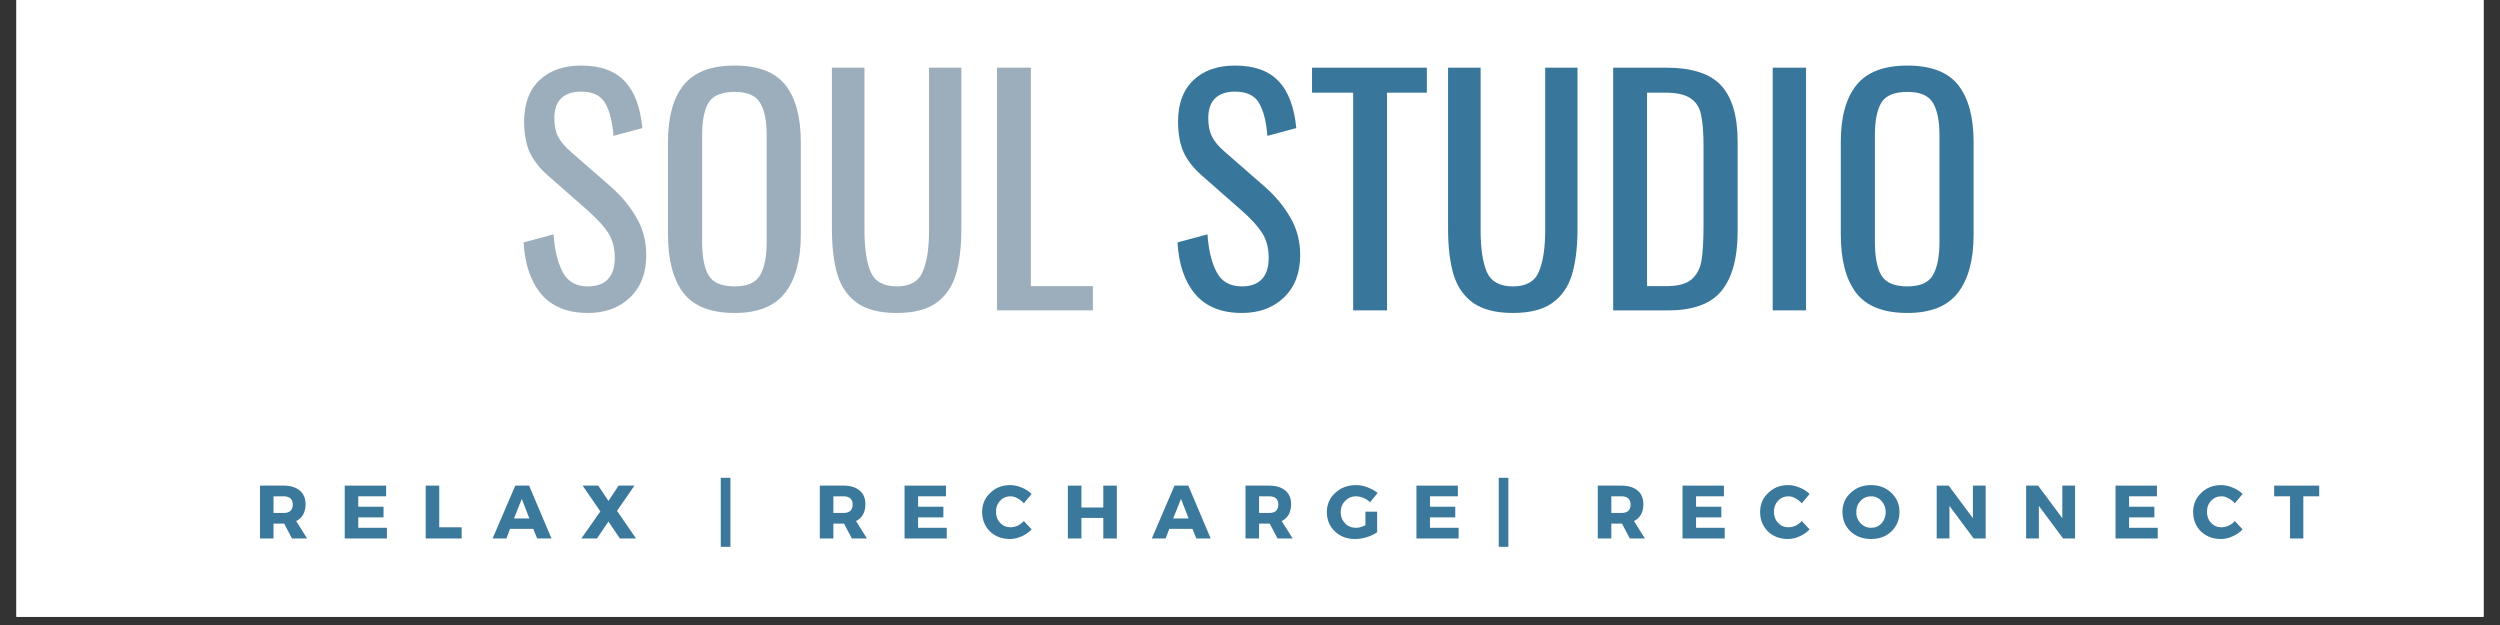 <svg xmlns="http://www.w3.org/2000/svg" xmlns:xlink="http://www.w3.org/1999/xlink" width="200" zoomAndPan="magnify" viewBox="0 0 150 37.5" height="50" preserveAspectRatio="xMidYMid meet" version="1.0"><rect x="0" y="0" width="150" height="37.5" fill="#333333" stroke="none"/><defs><filter x="0%" y="0%" width="100%" height="100%" id="496e368bf4"><feColorMatrix values="0 0 0 0 1 0 0 0 0 1 0 0 0 0 1 0 0 0 1 0" color-interpolation-filters="sRGB"/></filter><g/><clipPath id="94919c1b99"><path d="M 0.988 0 L 149.012 0 L 149.012 37.008 L 0.988 37.008 Z M 0.988 0 " clip-rule="nonzero"/></clipPath><mask id="ebc076da03"><g filter="url(#496e368bf4)"><rect x="-15" width="180" fill="#000000" y="-3.75" height="45" fill-opacity="0.86"/></g></mask><clipPath id="5a069296b6"><path d="M 0.328 18 L 1 18 L 1 19 L 0.328 19 Z M 0.328 18 " clip-rule="nonzero"/></clipPath><clipPath id="348914aad8"><rect x="0" width="98" y="0" height="25"/></clipPath><clipPath id="085601bd16"><path d="M 0.988 27 L 145 27 L 145 34 L 0.988 34 Z M 0.988 27 " clip-rule="nonzero"/></clipPath><mask id="d90dd15dd8"><g filter="url(#496e368bf4)"><rect x="-15" width="180" fill="#000000" y="-3.75" height="45" fill-opacity="0.85"/></g></mask><clipPath id="cd00ca920c"><path d="M 0.988 5 L 1 5 L 1 6 L 0.988 6 Z M 0.988 5 " clip-rule="nonzero"/></clipPath><clipPath id="37aa64d9c6"><rect x="0" width="145" y="0" height="7"/></clipPath></defs><g clip-path="url(#94919c1b99)"><path fill="#ffffff" d="M 0.988 0 L 149.012 0 L 149.012 37.008 L 0.988 37.008 Z M 0.988 0 " fill-opacity="1" fill-rule="nonzero"/><path fill="#ffffff" d="M 0.988 0 L 149.012 0 L 149.012 37.008 L 0.988 37.008 Z M 0.988 0 " fill-opacity="1" fill-rule="nonzero"/></g><g mask="url(#ebc076da03)"><g transform="matrix(1, 0, 0, 1, 26, -0)"><g clip-path="url(#348914aad8)"><g clip-path="url(#5a069296b6)"><g fill="#cdc3bb" fill-opacity="1"><g transform="translate(0.591, 18.622)"><g/></g></g></g><g fill="#8ca0b1" fill-opacity="1"><g transform="translate(4.714, 18.622)"><g><path d="M 4.562 0.156 C 3.344 0.156 2.41 -0.219 1.766 -0.969 C 1.129 -1.727 0.773 -2.766 0.703 -4.078 L 2.5 -4.562 C 2.562 -3.633 2.742 -2.879 3.047 -2.297 C 3.348 -1.723 3.852 -1.438 4.562 -1.438 C 5.094 -1.438 5.492 -1.582 5.766 -1.875 C 6.035 -2.164 6.172 -2.586 6.172 -3.141 C 6.172 -3.742 6.039 -4.242 5.781 -4.641 C 5.531 -5.035 5.133 -5.473 4.594 -5.953 L 2.141 -8.109 C 1.648 -8.547 1.289 -9.008 1.062 -9.5 C 0.844 -10 0.734 -10.609 0.734 -11.328 C 0.734 -12.398 1.039 -13.227 1.656 -13.812 C 2.27 -14.395 3.102 -14.688 4.156 -14.688 C 5.301 -14.688 6.164 -14.379 6.75 -13.766 C 7.344 -13.16 7.703 -12.219 7.828 -10.938 L 6.094 -10.469 C 6.031 -11.32 5.863 -11.977 5.594 -12.438 C 5.332 -12.895 4.852 -13.125 4.156 -13.125 C 3.633 -13.125 3.234 -12.988 2.953 -12.719 C 2.68 -12.445 2.547 -12.051 2.547 -11.531 C 2.547 -11.094 2.617 -10.727 2.766 -10.438 C 2.91 -10.145 3.156 -9.848 3.5 -9.547 L 5.969 -7.391 C 6.602 -6.828 7.109 -6.211 7.484 -5.547 C 7.867 -4.891 8.062 -4.145 8.062 -3.312 C 8.062 -2.238 7.734 -1.391 7.078 -0.766 C 6.43 -0.148 5.594 0.156 4.562 0.156 Z M 4.562 0.156 "/></g></g></g><g fill="#8ca0b1" fill-opacity="1"><g transform="translate(13.221, 18.622)"><g><path d="M 4.859 0.156 C 3.43 0.156 2.406 -0.242 1.781 -1.047 C 1.164 -1.859 0.859 -3.031 0.859 -4.562 L 0.859 -10.094 C 0.859 -11.602 1.172 -12.742 1.797 -13.516 C 2.422 -14.297 3.441 -14.688 4.859 -14.688 C 6.273 -14.688 7.289 -14.297 7.906 -13.516 C 8.52 -12.734 8.828 -11.594 8.828 -10.094 L 8.828 -4.547 C 8.828 -3.035 8.516 -1.875 7.891 -1.062 C 7.266 -0.25 6.254 0.156 4.859 0.156 Z M 4.859 -1.438 C 5.609 -1.438 6.113 -1.656 6.375 -2.094 C 6.645 -2.539 6.781 -3.219 6.781 -4.125 L 6.781 -10.5 C 6.781 -11.383 6.645 -12.039 6.375 -12.469 C 6.113 -12.895 5.609 -13.109 4.859 -13.109 C 4.086 -13.109 3.566 -12.895 3.297 -12.469 C 3.035 -12.039 2.906 -11.383 2.906 -10.5 L 2.906 -4.125 C 2.906 -3.219 3.035 -2.539 3.297 -2.094 C 3.566 -1.656 4.086 -1.438 4.859 -1.438 Z M 4.859 -1.438 "/></g></g></g><g fill="#8ca0b1" fill-opacity="1"><g transform="translate(22.915, 18.622)"><g><path d="M 4.891 0.156 C 3.867 0.156 3.07 -0.047 2.5 -0.453 C 1.938 -0.859 1.547 -1.426 1.328 -2.156 C 1.109 -2.883 1 -3.801 1 -4.906 L 1 -14.562 L 2.953 -14.562 L 2.953 -4.812 C 2.953 -3.719 3.078 -2.879 3.328 -2.297 C 3.586 -1.723 4.109 -1.438 4.891 -1.438 C 5.672 -1.438 6.188 -1.723 6.438 -2.297 C 6.695 -2.879 6.828 -3.719 6.828 -4.812 L 6.828 -14.562 L 8.766 -14.562 L 8.766 -4.906 C 8.766 -3.801 8.656 -2.883 8.438 -2.156 C 8.219 -1.426 7.828 -0.859 7.266 -0.453 C 6.703 -0.047 5.91 0.156 4.891 0.156 Z M 4.891 0.156 "/></g></g></g><g fill="#8ca0b1" fill-opacity="1"><g transform="translate(32.681, 18.622)"><g><path d="M 1.141 -14.562 L 3.172 -14.562 L 3.172 -1.453 L 6.891 -1.453 L 6.891 0 L 1.141 0 Z M 1.141 -14.562 "/></g></g></g><g fill="#cdc3bb" fill-opacity="1"><g transform="translate(39.825, 18.622)"><g/></g></g><g fill="#18608b" fill-opacity="1"><g transform="translate(43.949, 18.622)"><g><path d="M 4.562 0.156 C 3.344 0.156 2.41 -0.219 1.766 -0.969 C 1.129 -1.727 0.773 -2.766 0.703 -4.078 L 2.5 -4.562 C 2.562 -3.633 2.742 -2.879 3.047 -2.297 C 3.348 -1.723 3.852 -1.438 4.562 -1.438 C 5.094 -1.438 5.492 -1.582 5.766 -1.875 C 6.035 -2.164 6.172 -2.586 6.172 -3.141 C 6.172 -3.742 6.039 -4.242 5.781 -4.641 C 5.531 -5.035 5.133 -5.473 4.594 -5.953 L 2.141 -8.109 C 1.648 -8.547 1.289 -9.008 1.062 -9.5 C 0.844 -10 0.734 -10.609 0.734 -11.328 C 0.734 -12.398 1.039 -13.227 1.656 -13.812 C 2.27 -14.395 3.102 -14.688 4.156 -14.688 C 5.301 -14.688 6.164 -14.379 6.75 -13.766 C 7.344 -13.16 7.703 -12.219 7.828 -10.938 L 6.094 -10.469 C 6.031 -11.32 5.863 -11.977 5.594 -12.438 C 5.332 -12.895 4.852 -13.125 4.156 -13.125 C 3.633 -13.125 3.234 -12.988 2.953 -12.719 C 2.68 -12.445 2.547 -12.051 2.547 -11.531 C 2.547 -11.094 2.617 -10.727 2.766 -10.438 C 2.91 -10.145 3.156 -9.848 3.5 -9.547 L 5.969 -7.391 C 6.602 -6.828 7.109 -6.211 7.484 -5.547 C 7.867 -4.891 8.062 -4.145 8.062 -3.312 C 8.062 -2.238 7.734 -1.391 7.078 -0.766 C 6.43 -0.148 5.594 0.156 4.562 0.156 Z M 4.562 0.156 "/></g></g></g><g fill="#18608b" fill-opacity="1"><g transform="translate(52.456, 18.622)"><g><path d="M 2.734 -13.062 L 0.266 -13.062 L 0.266 -14.562 L 7.156 -14.562 L 7.156 -13.062 L 4.766 -13.062 L 4.766 0 L 2.734 0 Z M 2.734 -13.062 "/></g></g></g><g fill="#18608b" fill-opacity="1"><g transform="translate(59.884, 18.622)"><g><path d="M 4.891 0.156 C 3.867 0.156 3.07 -0.047 2.5 -0.453 C 1.938 -0.859 1.547 -1.426 1.328 -2.156 C 1.109 -2.883 1 -3.801 1 -4.906 L 1 -14.562 L 2.953 -14.562 L 2.953 -4.812 C 2.953 -3.719 3.078 -2.879 3.328 -2.297 C 3.586 -1.723 4.109 -1.438 4.891 -1.438 C 5.672 -1.438 6.188 -1.723 6.438 -2.297 C 6.695 -2.879 6.828 -3.719 6.828 -4.812 L 6.828 -14.562 L 8.766 -14.562 L 8.766 -4.906 C 8.766 -3.801 8.656 -2.883 8.438 -2.156 C 8.219 -1.426 7.828 -0.859 7.266 -0.453 C 6.703 -0.047 5.91 0.156 4.891 0.156 Z M 4.891 0.156 "/></g></g></g><g fill="#18608b" fill-opacity="1"><g transform="translate(69.65, 18.622)"><g><path d="M 1.141 -14.562 L 4.297 -14.562 C 5.867 -14.562 6.977 -14.203 7.625 -13.484 C 8.281 -12.766 8.609 -11.645 8.609 -10.125 L 8.609 -4.766 C 8.609 -3.16 8.285 -1.961 7.641 -1.172 C 7.004 -0.391 5.941 0 4.453 0 L 1.141 0 Z M 4.312 -1.453 C 5.02 -1.453 5.531 -1.586 5.844 -1.859 C 6.164 -2.141 6.363 -2.516 6.438 -2.984 C 6.52 -3.461 6.562 -4.18 6.562 -5.141 L 6.562 -9.875 C 6.562 -10.695 6.508 -11.328 6.406 -11.766 C 6.312 -12.203 6.098 -12.523 5.766 -12.734 C 5.441 -12.953 4.941 -13.062 4.266 -13.062 L 3.172 -13.062 L 3.172 -1.453 Z M 4.312 -1.453 "/></g></g></g><g fill="#18608b" fill-opacity="1"><g transform="translate(79.128, 18.622)"><g><path d="M 1.234 -14.562 L 3.234 -14.562 L 3.234 0 L 1.234 0 Z M 1.234 -14.562 "/></g></g></g><g fill="#18608b" fill-opacity="1"><g transform="translate(83.588, 18.622)"><g><path d="M 4.859 0.156 C 3.43 0.156 2.406 -0.242 1.781 -1.047 C 1.164 -1.859 0.859 -3.031 0.859 -4.562 L 0.859 -10.094 C 0.859 -11.602 1.172 -12.742 1.797 -13.516 C 2.422 -14.297 3.441 -14.688 4.859 -14.688 C 6.273 -14.688 7.289 -14.297 7.906 -13.516 C 8.52 -12.734 8.828 -11.594 8.828 -10.094 L 8.828 -4.547 C 8.828 -3.035 8.516 -1.875 7.891 -1.062 C 7.266 -0.25 6.254 0.156 4.859 0.156 Z M 4.859 -1.438 C 5.609 -1.438 6.113 -1.656 6.375 -2.094 C 6.645 -2.539 6.781 -3.219 6.781 -4.125 L 6.781 -10.5 C 6.781 -11.383 6.645 -12.039 6.375 -12.469 C 6.113 -12.895 5.609 -13.109 4.859 -13.109 C 4.086 -13.109 3.566 -12.895 3.297 -12.469 C 3.035 -12.039 2.906 -11.383 2.906 -10.5 L 2.906 -4.125 C 2.906 -3.219 3.035 -2.539 3.297 -2.094 C 3.566 -1.656 4.086 -1.438 4.859 -1.438 Z M 4.859 -1.438 "/></g></g></g><g fill="#cdc3bb" fill-opacity="1"><g transform="translate(93.284, 18.622)"><g/></g></g></g></g></g><g clip-path="url(#085601bd16)"><g mask="url(#d90dd15dd8)"><g transform="matrix(1, 0, 0, 1, 0, 27)"><g clip-path="url(#37aa64d9c6)"><g clip-path="url(#cd00ca920c)"><g fill="#18608b" fill-opacity="1"><g transform="translate(0.987, 5.309)"><g/></g></g></g><g fill="#18608b" fill-opacity="1"><g transform="translate(3.846, 5.309)"><g/></g></g><g fill="#18608b" fill-opacity="1"><g transform="translate(6.705, 5.309)"><g/></g></g><g fill="#18608b" fill-opacity="1"><g transform="translate(9.565, 5.309)"><g/></g></g><g fill="#18608b" fill-opacity="1"><g transform="translate(12.424, 5.309)"><g/></g></g><g fill="#18608b" fill-opacity="1"><g transform="translate(15.286, 5.309)"><g><path d="M 2.234 0 L 1.766 -0.891 L 1.125 -0.891 L 1.125 0 L 0.312 0 L 0.312 -3.172 L 1.734 -3.172 C 2.148 -3.172 2.473 -3.07 2.703 -2.875 C 2.93 -2.688 3.047 -2.414 3.047 -2.062 C 3.047 -1.57 2.859 -1.234 2.484 -1.047 L 3.141 0 Z M 1.125 -1.531 L 1.734 -1.531 C 1.91 -1.531 2.047 -1.57 2.141 -1.656 C 2.234 -1.75 2.281 -1.875 2.281 -2.031 C 2.281 -2.195 2.234 -2.32 2.141 -2.406 C 2.047 -2.488 1.91 -2.531 1.734 -2.531 L 1.125 -2.531 Z M 1.125 -1.531 "/></g></g></g><g fill="#18608b" fill-opacity="1"><g transform="translate(20.371, 5.309)"><g><path d="M 2.797 -2.531 L 1.125 -2.531 L 1.125 -1.906 L 2.641 -1.906 L 2.641 -1.266 L 1.125 -1.266 L 1.125 -0.641 L 2.844 -0.641 L 2.844 0 L 0.312 0 L 0.312 -3.172 L 2.797 -3.172 Z M 2.797 -2.531 "/></g></g></g><g fill="#18608b" fill-opacity="1"><g transform="translate(25.23, 5.309)"><g><path d="M 1.125 -0.672 L 2.469 -0.672 L 2.469 0 L 0.312 0 L 0.312 -3.172 L 1.125 -3.172 Z M 1.125 -0.672 "/></g></g></g><g fill="#18608b" fill-opacity="1"><g transform="translate(29.573, 5.309)"><g><path d="M 2.422 -0.578 L 1.031 -0.578 L 0.812 0 L -0.016 0 L 1.344 -3.172 L 2.172 -3.172 L 3.516 0 L 2.656 0 Z M 2.188 -1.203 L 1.734 -2.375 L 1.266 -1.203 Z M 2.188 -1.203 "/></g></g></g><g fill="#18608b" fill-opacity="1"><g transform="translate(34.865, 5.309)"><g><path d="M 2.156 -1.656 L 3.297 0 L 2.328 0 L 1.641 -1.016 L 0.953 0 L 0.016 0 L 1.156 -1.625 L 0.094 -3.172 L 1.031 -3.172 L 1.641 -2.25 L 2.25 -3.172 L 3.203 -3.172 Z M 2.156 -1.656 "/></g></g></g><g fill="#18608b" fill-opacity="1"><g transform="translate(39.996, 5.309)"><g/></g></g><g fill="#18608b" fill-opacity="1"><g transform="translate(42.855, 5.309)"><g><path d="M 0.969 0.5 L 0.391 0.5 L 0.391 -3.641 L 0.969 -3.641 Z M 0.969 0.5 "/></g></g></g><g fill="#18608b" fill-opacity="1"><g transform="translate(46.017, 5.309)"><g/></g></g><g fill="#18608b" fill-opacity="1"><g transform="translate(48.877, 5.309)"><g><path d="M 2.234 0 L 1.766 -0.891 L 1.125 -0.891 L 1.125 0 L 0.312 0 L 0.312 -3.172 L 1.734 -3.172 C 2.148 -3.172 2.473 -3.07 2.703 -2.875 C 2.93 -2.688 3.047 -2.414 3.047 -2.062 C 3.047 -1.57 2.859 -1.234 2.484 -1.047 L 3.141 0 Z M 1.125 -1.531 L 1.734 -1.531 C 1.91 -1.531 2.047 -1.57 2.141 -1.656 C 2.234 -1.75 2.281 -1.875 2.281 -2.031 C 2.281 -2.195 2.234 -2.32 2.141 -2.406 C 2.047 -2.488 1.91 -2.531 1.734 -2.531 L 1.125 -2.531 Z M 1.125 -1.531 "/></g></g></g><g fill="#18608b" fill-opacity="1"><g transform="translate(53.961, 5.309)"><g><path d="M 2.797 -2.531 L 1.125 -2.531 L 1.125 -1.906 L 2.641 -1.906 L 2.641 -1.266 L 1.125 -1.266 L 1.125 -0.641 L 2.844 -0.641 L 2.844 0 L 0.312 0 L 0.312 -3.172 L 2.797 -3.172 Z M 2.797 -2.531 "/></g></g></g><g fill="#18608b" fill-opacity="1"><g transform="translate(58.82, 5.309)"><g><path d="M 1.797 -3.203 C 2.035 -3.203 2.27 -3.148 2.5 -3.047 C 2.727 -2.953 2.922 -2.828 3.078 -2.672 L 2.609 -2.109 C 2.504 -2.234 2.379 -2.332 2.234 -2.406 C 2.098 -2.488 1.957 -2.531 1.812 -2.531 C 1.562 -2.531 1.352 -2.441 1.188 -2.266 C 1.02 -2.086 0.938 -1.867 0.938 -1.609 C 0.938 -1.336 1.02 -1.113 1.188 -0.938 C 1.352 -0.758 1.562 -0.672 1.812 -0.672 C 1.945 -0.672 2.086 -0.703 2.234 -0.766 C 2.379 -0.836 2.504 -0.93 2.609 -1.047 L 3.078 -0.547 C 2.91 -0.367 2.707 -0.227 2.469 -0.125 C 2.238 -0.02 2.008 0.031 1.781 0.031 C 1.301 0.031 0.898 -0.117 0.578 -0.422 C 0.266 -0.734 0.109 -1.125 0.109 -1.594 C 0.109 -2.051 0.27 -2.43 0.594 -2.734 C 0.914 -3.047 1.316 -3.203 1.797 -3.203 Z M 1.797 -3.203 "/></g></g></g><g fill="#18608b" fill-opacity="1"><g transform="translate(63.76, 5.309)"><g><path d="M 3.25 0 L 2.438 0 L 2.438 -1.234 L 1.125 -1.234 L 1.125 0 L 0.312 0 L 0.312 -3.172 L 1.125 -3.172 L 1.125 -1.859 L 2.438 -1.859 L 2.438 -3.172 L 3.25 -3.172 Z M 3.25 0 "/></g></g></g><g fill="#18608b" fill-opacity="1"><g transform="translate(69.126, 5.309)"><g><path d="M 2.422 -0.578 L 1.031 -0.578 L 0.812 0 L -0.016 0 L 1.344 -3.172 L 2.172 -3.172 L 3.516 0 L 2.656 0 Z M 2.188 -1.203 L 1.734 -2.375 L 1.266 -1.203 Z M 2.188 -1.203 "/></g></g></g><g fill="#18608b" fill-opacity="1"><g transform="translate(74.419, 5.309)"><g><path d="M 2.234 0 L 1.766 -0.891 L 1.125 -0.891 L 1.125 0 L 0.312 0 L 0.312 -3.172 L 1.734 -3.172 C 2.148 -3.172 2.473 -3.07 2.703 -2.875 C 2.93 -2.688 3.047 -2.414 3.047 -2.062 C 3.047 -1.57 2.859 -1.234 2.484 -1.047 L 3.141 0 Z M 1.125 -1.531 L 1.734 -1.531 C 1.91 -1.531 2.047 -1.57 2.141 -1.656 C 2.234 -1.75 2.281 -1.875 2.281 -2.031 C 2.281 -2.195 2.234 -2.32 2.141 -2.406 C 2.047 -2.488 1.91 -2.531 1.734 -2.531 L 1.125 -2.531 Z M 1.125 -1.531 "/></g></g></g><g fill="#18608b" fill-opacity="1"><g transform="translate(79.503, 5.309)"><g><path d="M 2.422 -1.609 L 3.125 -1.609 L 3.125 -0.375 C 2.945 -0.25 2.738 -0.148 2.5 -0.078 C 2.258 -0.004 2.023 0.031 1.797 0.031 C 1.316 0.031 0.914 -0.117 0.594 -0.422 C 0.27 -0.734 0.109 -1.117 0.109 -1.578 C 0.109 -2.047 0.273 -2.43 0.609 -2.734 C 0.941 -3.047 1.359 -3.203 1.859 -3.203 C 2.098 -3.203 2.332 -3.156 2.562 -3.062 C 2.789 -2.977 2.988 -2.867 3.156 -2.734 L 2.703 -2.172 C 2.586 -2.285 2.453 -2.375 2.297 -2.438 C 2.148 -2.5 2.004 -2.531 1.859 -2.531 C 1.598 -2.531 1.379 -2.438 1.203 -2.25 C 1.023 -2.07 0.938 -1.848 0.938 -1.578 C 0.938 -1.316 1.023 -1.094 1.203 -0.906 C 1.379 -0.727 1.598 -0.641 1.859 -0.641 C 2.023 -0.641 2.211 -0.691 2.422 -0.797 Z M 2.422 -1.609 "/></g></g></g><g fill="#18608b" fill-opacity="1"><g transform="translate(84.674, 5.309)"><g><path d="M 2.797 -2.531 L 1.125 -2.531 L 1.125 -1.906 L 2.641 -1.906 L 2.641 -1.266 L 1.125 -1.266 L 1.125 -0.641 L 2.844 -0.641 L 2.844 0 L 0.312 0 L 0.312 -3.172 L 2.797 -3.172 Z M 2.797 -2.531 "/></g></g></g><g fill="#18608b" fill-opacity="1"><g transform="translate(89.533, 5.309)"><g><path d="M 0.969 0.5 L 0.391 0.5 L 0.391 -3.641 L 0.969 -3.641 Z M 0.969 0.5 "/></g></g></g><g fill="#18608b" fill-opacity="1"><g transform="translate(92.695, 5.309)"><g/></g></g><g fill="#18608b" fill-opacity="1"><g transform="translate(95.555, 5.309)"><g><path d="M 2.234 0 L 1.766 -0.891 L 1.125 -0.891 L 1.125 0 L 0.312 0 L 0.312 -3.172 L 1.734 -3.172 C 2.148 -3.172 2.473 -3.07 2.703 -2.875 C 2.93 -2.688 3.047 -2.414 3.047 -2.062 C 3.047 -1.57 2.859 -1.234 2.484 -1.047 L 3.141 0 Z M 1.125 -1.531 L 1.734 -1.531 C 1.91 -1.531 2.047 -1.57 2.141 -1.656 C 2.234 -1.75 2.281 -1.875 2.281 -2.031 C 2.281 -2.195 2.234 -2.32 2.141 -2.406 C 2.047 -2.488 1.91 -2.531 1.734 -2.531 L 1.125 -2.531 Z M 1.125 -1.531 "/></g></g></g><g fill="#18608b" fill-opacity="1"><g transform="translate(100.639, 5.309)"><g><path d="M 2.797 -2.531 L 1.125 -2.531 L 1.125 -1.906 L 2.641 -1.906 L 2.641 -1.266 L 1.125 -1.266 L 1.125 -0.641 L 2.844 -0.641 L 2.844 0 L 0.312 0 L 0.312 -3.172 L 2.797 -3.172 Z M 2.797 -2.531 "/></g></g></g><g fill="#18608b" fill-opacity="1"><g transform="translate(105.498, 5.309)"><g><path d="M 1.797 -3.203 C 2.035 -3.203 2.27 -3.148 2.5 -3.047 C 2.727 -2.953 2.922 -2.828 3.078 -2.672 L 2.609 -2.109 C 2.504 -2.234 2.379 -2.332 2.234 -2.406 C 2.098 -2.488 1.957 -2.531 1.812 -2.531 C 1.562 -2.531 1.352 -2.441 1.188 -2.266 C 1.02 -2.086 0.938 -1.867 0.938 -1.609 C 0.938 -1.336 1.02 -1.113 1.188 -0.938 C 1.352 -0.758 1.562 -0.672 1.812 -0.672 C 1.945 -0.672 2.086 -0.703 2.234 -0.766 C 2.379 -0.836 2.504 -0.93 2.609 -1.047 L 3.078 -0.547 C 2.91 -0.367 2.707 -0.227 2.469 -0.125 C 2.238 -0.02 2.008 0.031 1.781 0.031 C 1.301 0.031 0.898 -0.117 0.578 -0.422 C 0.266 -0.734 0.109 -1.125 0.109 -1.594 C 0.109 -2.051 0.27 -2.43 0.594 -2.734 C 0.914 -3.047 1.316 -3.203 1.797 -3.203 Z M 1.797 -3.203 "/></g></g></g><g fill="#18608b" fill-opacity="1"><g transform="translate(110.438, 5.309)"><g><path d="M 1.828 -3.203 C 2.316 -3.203 2.723 -3.047 3.047 -2.734 C 3.367 -2.43 3.531 -2.051 3.531 -1.594 C 3.531 -1.125 3.367 -0.734 3.047 -0.422 C 2.723 -0.117 2.316 0.031 1.828 0.031 C 1.336 0.031 0.926 -0.117 0.594 -0.422 C 0.27 -0.734 0.109 -1.125 0.109 -1.594 C 0.109 -2.051 0.27 -2.43 0.594 -2.734 C 0.926 -3.047 1.336 -3.203 1.828 -3.203 Z M 1.828 -2.531 C 1.578 -2.531 1.363 -2.438 1.188 -2.25 C 1.02 -2.07 0.938 -1.848 0.938 -1.578 C 0.938 -1.316 1.023 -1.094 1.203 -0.906 C 1.379 -0.727 1.586 -0.641 1.828 -0.641 C 2.078 -0.641 2.285 -0.727 2.453 -0.906 C 2.617 -1.094 2.703 -1.316 2.703 -1.578 C 2.703 -1.848 2.617 -2.07 2.453 -2.25 C 2.285 -2.438 2.078 -2.531 1.828 -2.531 Z M 1.828 -2.531 "/></g></g></g><g fill="#18608b" fill-opacity="1"><g transform="translate(115.89, 5.309)"><g><path d="M 3.25 0 L 2.531 0 L 1.078 -1.953 L 1.078 0 L 0.312 0 L 0.312 -3.172 L 1.031 -3.172 L 2.484 -1.219 L 2.484 -3.172 L 3.25 -3.172 Z M 3.25 0 "/></g></g></g><g fill="#18608b" fill-opacity="1"><g transform="translate(121.255, 5.309)"><g><path d="M 3.25 0 L 2.531 0 L 1.078 -1.953 L 1.078 0 L 0.312 0 L 0.312 -3.172 L 1.031 -3.172 L 2.484 -1.219 L 2.484 -3.172 L 3.25 -3.172 Z M 3.25 0 "/></g></g></g><g fill="#18608b" fill-opacity="1"><g transform="translate(126.62, 5.309)"><g><path d="M 2.797 -2.531 L 1.125 -2.531 L 1.125 -1.906 L 2.641 -1.906 L 2.641 -1.266 L 1.125 -1.266 L 1.125 -0.641 L 2.844 -0.641 L 2.844 0 L 0.312 0 L 0.312 -3.172 L 2.797 -3.172 Z M 2.797 -2.531 "/></g></g></g><g fill="#18608b" fill-opacity="1"><g transform="translate(131.479, 5.309)"><g><path d="M 1.797 -3.203 C 2.035 -3.203 2.27 -3.148 2.5 -3.047 C 2.727 -2.953 2.922 -2.828 3.078 -2.672 L 2.609 -2.109 C 2.504 -2.234 2.379 -2.332 2.234 -2.406 C 2.098 -2.488 1.957 -2.531 1.812 -2.531 C 1.562 -2.531 1.352 -2.441 1.188 -2.266 C 1.02 -2.086 0.938 -1.867 0.938 -1.609 C 0.938 -1.336 1.02 -1.113 1.188 -0.938 C 1.352 -0.758 1.562 -0.672 1.812 -0.672 C 1.945 -0.672 2.086 -0.703 2.234 -0.766 C 2.379 -0.836 2.504 -0.93 2.609 -1.047 L 3.078 -0.547 C 2.91 -0.367 2.707 -0.227 2.469 -0.125 C 2.238 -0.02 2.008 0.031 1.781 0.031 C 1.301 0.031 0.898 -0.117 0.578 -0.422 C 0.266 -0.734 0.109 -1.125 0.109 -1.594 C 0.109 -2.051 0.27 -2.43 0.594 -2.734 C 0.914 -3.047 1.316 -3.203 1.797 -3.203 Z M 1.797 -3.203 "/></g></g></g><g fill="#18608b" fill-opacity="1"><g transform="translate(136.419, 5.309)"><g><path d="M 2.734 -2.531 L 1.781 -2.531 L 1.781 0 L 0.984 0 L 0.984 -2.531 L 0.031 -2.531 L 0.031 -3.172 L 2.734 -3.172 Z M 2.734 -2.531 "/></g></g></g><g fill="#18608b" fill-opacity="1"><g transform="translate(140.995, 5.309)"><g/></g></g></g></g></g></g></svg>